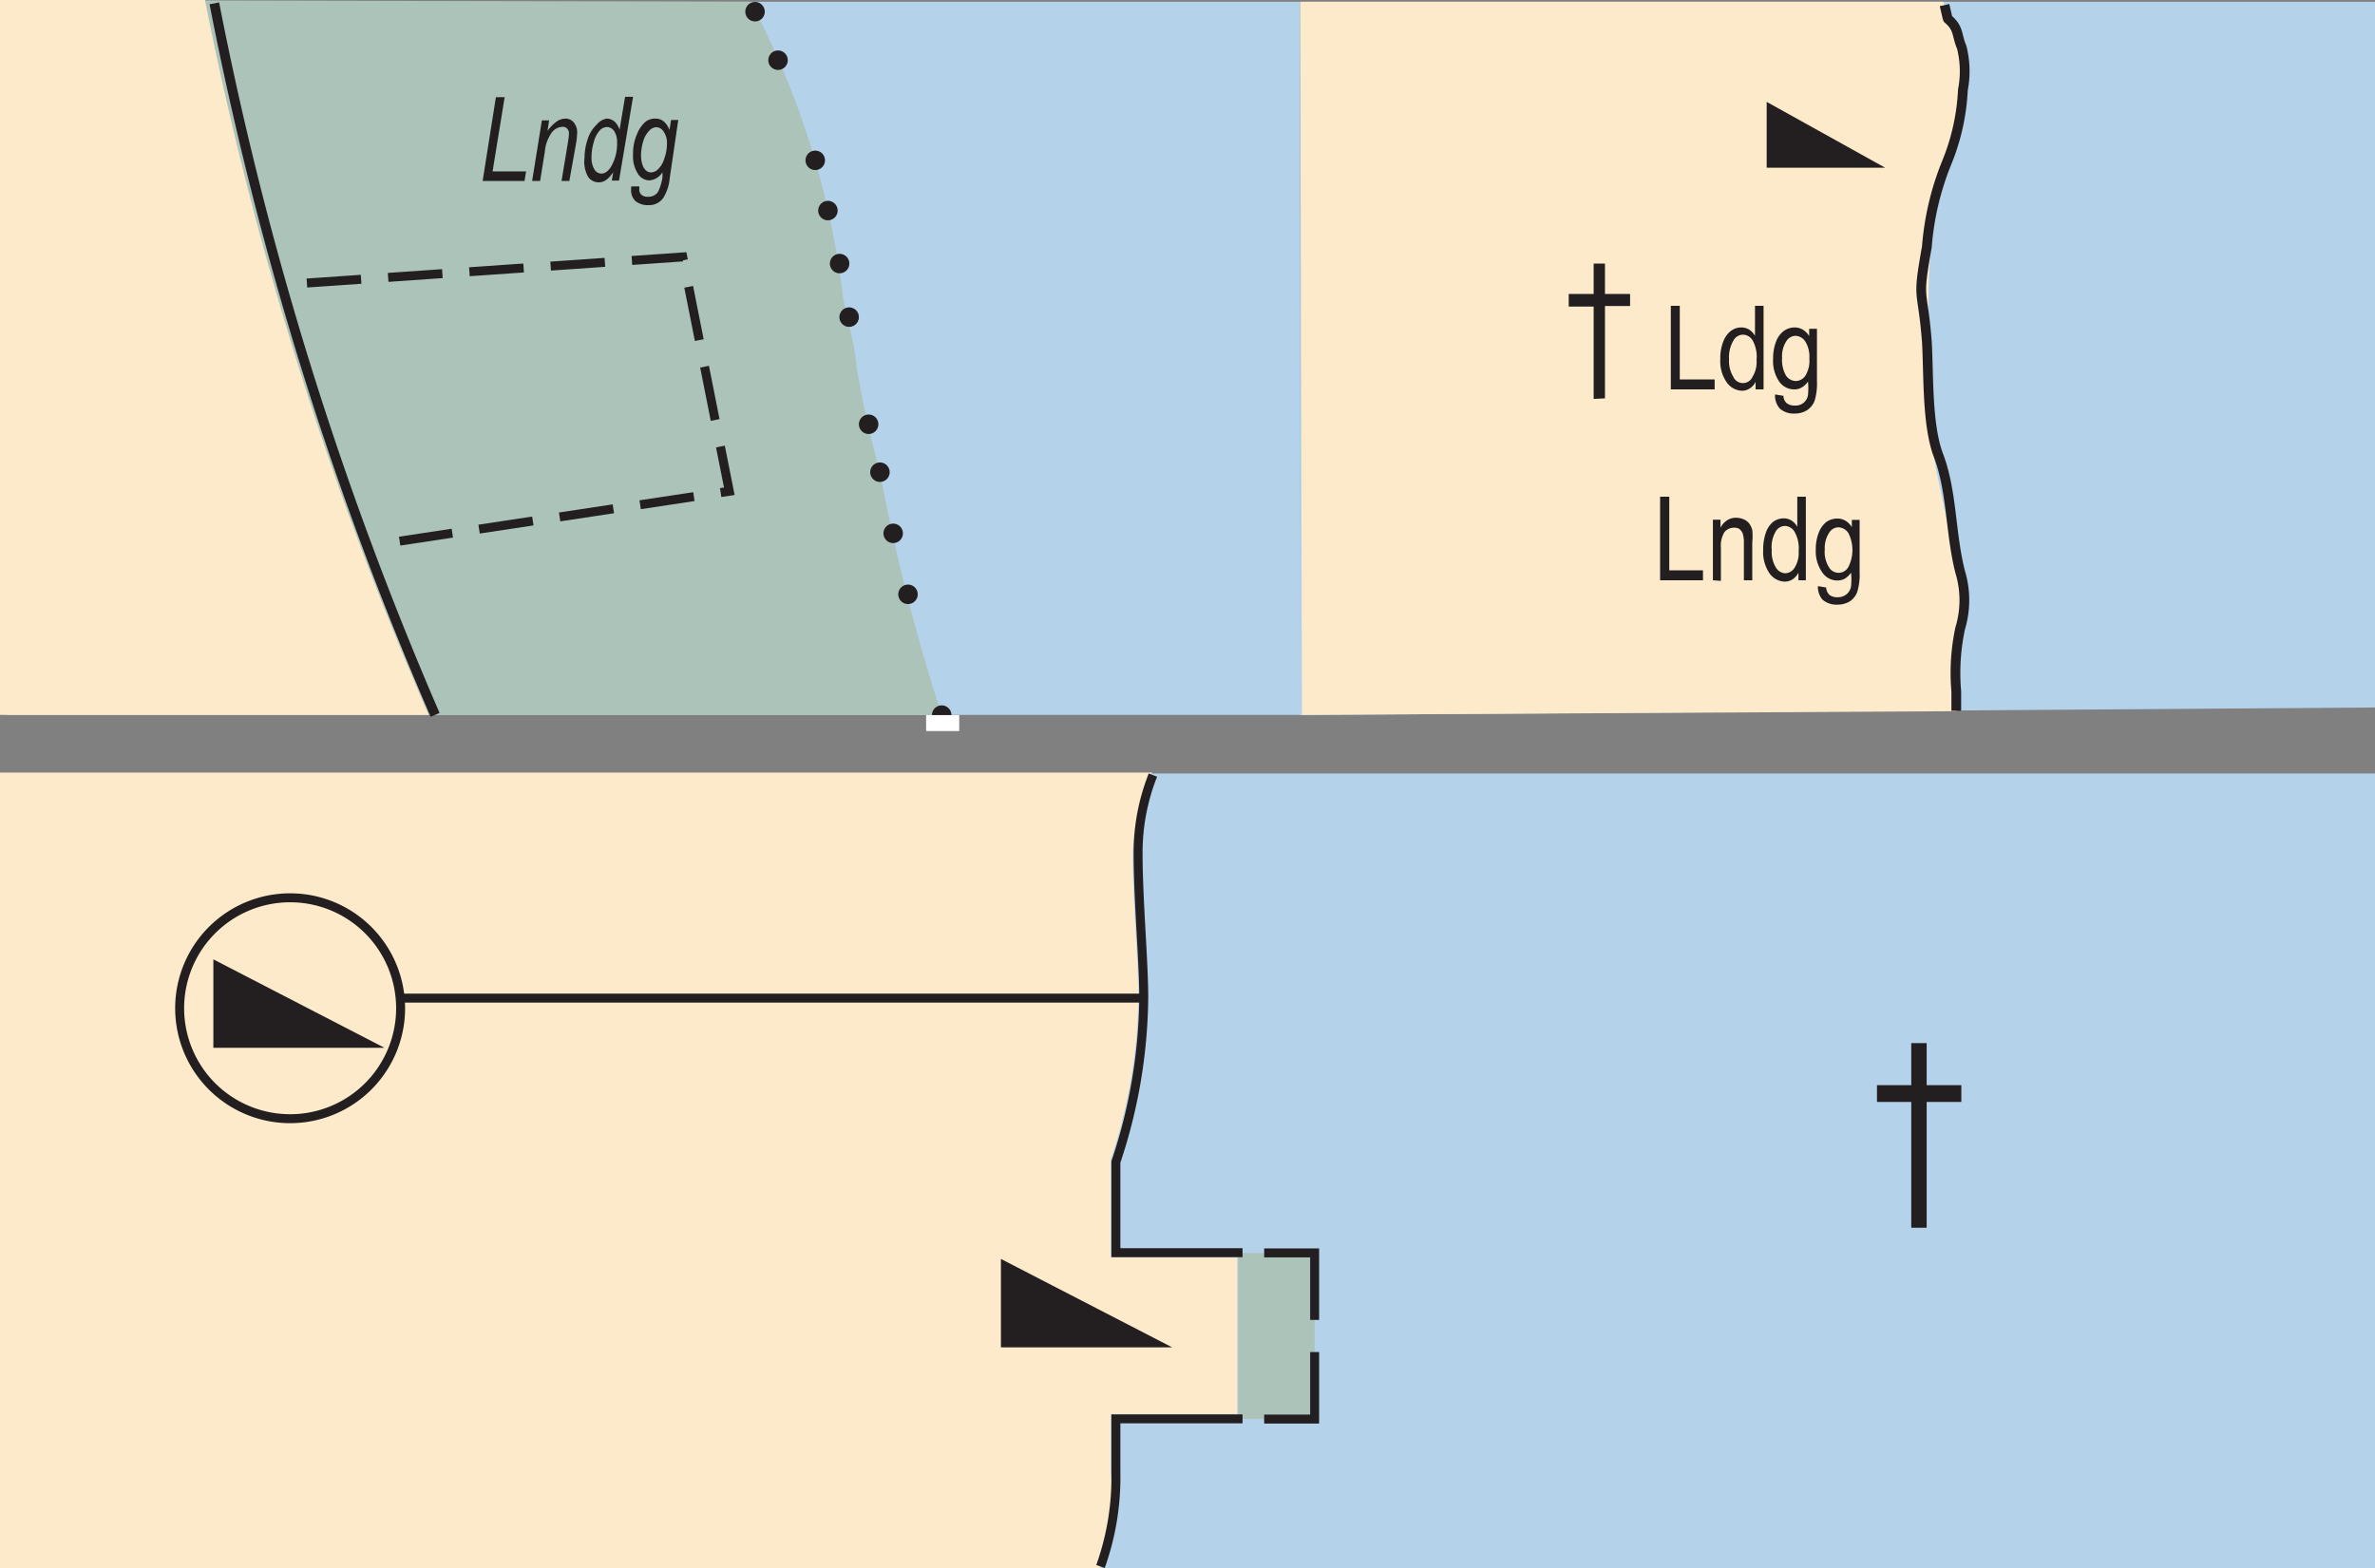 <svg id="Layer_1" data-name="Layer 1" xmlns="http://www.w3.org/2000/svg" viewBox="0 0 121.89 80.51"><rect x="0" y="0" width="121.89" height="80.51" fill="#808080" stroke="none"/><defs><style>.cls-1,.cls-17{fill:#b5d2eb;}.cls-16,.cls-2{fill:#fceaca;}.cls-3,.cls-7{fill:#acc3b9;}.cls-10,.cls-11,.cls-12,.cls-13,.cls-14,.cls-15,.cls-18,.cls-4,.cls-5,.cls-8,.cls-9{fill:none;stroke:#231f20;}.cls-4{stroke-miterlimit:10;}.cls-4,.cls-5{stroke-width:0.46px;}.cls-6{fill:#231f20;}.cls-16,.cls-17,.cls-18,.cls-7{fill-rule:evenodd;}.cls-10,.cls-11,.cls-12,.cls-13,.cls-8,.cls-9{stroke-linecap:round;}.cls-9{stroke-dasharray:0 2.75 0 2.75;}.cls-10{stroke-dasharray:0 3.22;}.cls-11{stroke-dasharray:0 3.22 0 3.22;}.cls-12{stroke-dasharray:0 2.8;}.cls-13{stroke-dasharray:0 2.8 0 2.8;}.cls-14,.cls-18{stroke-width:0.5px;}.cls-15{stroke-width:0.46px;stroke-dasharray:2.79 1.39;}.cls-18{stroke-linejoin:bevel;}.cls-19{fill:#fff;}</style></defs><title>f17-chs</title><rect class="cls-1" y="39.71" width="121.89" height="40.8"/><path class="cls-2" d="M56.48,80.33A12.91,12.91,0,0,0,57,75.5v-3h6.5V64.45H57v-5a27.09,27.09,0,0,0,1.42-8.34c0-.89-.06-2-.13-3.24-.08-1.42-.16-2.88-.16-4.21a11.88,11.88,0,0,1,1-4.09H0V80.42H56.48Z" transform="translate(0 0.09)"/><rect class="cls-3" x="63.54" y="64.32" width="3.93" height="8.53"/><polyline class="cls-4" points="67.47 67.76 67.47 64.32 64.88 64.32"/><polyline class="cls-4" points="67.47 69.41 67.47 72.85 64.88 72.85"/><path class="cls-4" d="M63.77,64.22h-6.5V59.56a27.21,27.21,0,0,0,1.43-8.41c0-1.92-.29-5-.29-7.45a10.76,10.76,0,0,1,.76-4" transform="translate(0 0.09)"/><path class="cls-4" d="M56.48,80.33a13.6,13.6,0,0,0,.79-4.83V72.75h6.5" transform="translate(0 0.09)"/><path class="cls-5" d="M20.56,51.64A5.67,5.67,0,1,1,14.89,46,5.67,5.67,0,0,1,20.56,51.64Z" transform="translate(0 0.09)"/><line class="cls-5" x1="20.61" y1="51.24" x2="58.7" y2="51.24"/><polygon class="cls-6" points="10.95 49.25 19.73 53.79 10.95 53.79 10.95 49.25"/><polygon class="cls-6" points="51.37 64.63 60.16 69.17 51.37 69.17 51.37 64.63"/><path class="cls-6" d="M98.09,62.94V56.48H96.33v-.86h1.76V53.46h.79v2.16h1.78v.86H98.88v6.46Z" transform="translate(0 0.09)"/><rect class="cls-1" x="0.36" y="0.09" width="66.37" height="36.61"/><path class="cls-7" d="M38.52,0a43.28,43.28,0,0,1,4.75,15.19c.21,1.22.58,2.24.69,3.55a54.05,54.05,0,0,0,1.2,5.4,98.52,98.52,0,0,0,3.17,12.47H.36V-.09Z" transform="translate(0 0.09)"/><line class="cls-8" x1="38.75" y1="0.6" x2="38.75" y2="0.6"/><path class="cls-9" d="M39.93,3c.42.95.81,1.89,1.17,2.9" transform="translate(0 0.09)"/><line class="cls-8" x1="41.84" y1="8.23" x2="41.84" y2="8.23"/><line class="cls-8" x1="45.16" y1="24.24" x2="45.16" y2="24.24"/><path class="cls-10" d="M45.84,27.29c.11.51.24,1,.37,1.56" transform="translate(0 0.09)"/><path class="cls-11" d="M46.6,30.42c.4,1.56.83,3.14,1.27,4.65" transform="translate(0 0.09)"/><line class="cls-8" x1="48.33" y1="36.71" x2="48.33" y2="36.71"/><line class="cls-8" x1="42.49" y1="10.81" x2="42.49" y2="10.81"/><path class="cls-12" d="M43.09,13.44c.08.45.17.91.25,1.38" transform="translate(0 0.09)"/><path class="cls-13" d="M43.58,16.19c.22,1.37.39,2.6.41,3.19,0,0,.12.45.25.95" transform="translate(0 0.09)"/><line class="cls-8" x1="44.58" y1="21.78" x2="44.58" y2="21.78"/><path class="cls-14" d="M11,.08A177.4,177.4,0,0,0,22.33,36.61" transform="translate(0 0.09)"/><polyline class="cls-15" points="15.75 14.53 35.04 13.19 37.43 25.22 20.51 27.78"/><path class="cls-6" d="M24.77,9.2l.68-4.3h.45l-.62,3.81H27l-.08.49Z" transform="translate(0 0.09)"/><path class="cls-6" d="M27.31,9.2l.5-3.11h.37l-.08.54a2,2,0,0,1,.47-.48A.76.76,0,0,1,29,6a.53.53,0,0,1,.45.2.8.8,0,0,1,.17.56,3.9,3.9,0,0,1-.06.54L29.22,9.2h-.4l.33-2a3.52,3.52,0,0,0,.05-.43.33.33,0,0,0-.09-.25.28.28,0,0,0-.23-.1.73.73,0,0,0-.56.29,2,2,0,0,0-.36,1L27.72,9.2Z" transform="translate(0 0.09)"/><path class="cls-6" d="M31.47,8.75c-.23.35-.47.52-.73.52A.66.66,0,0,1,30.19,9,1.58,1.58,0,0,1,30,8a3,3,0,0,1,.18-1,1.7,1.7,0,0,1,.45-.7A.84.84,0,0,1,31.13,6c.3,0,.52.18.67.56l.28-1.68h.41l-.72,4.3H31.4ZM30.36,7.9V8a1.09,1.09,0,0,0,.16.63.41.41,0,0,0,.35.19c.18,0,.35-.12.5-.37a2.34,2.34,0,0,0,.3-1.23,1,1,0,0,0-.15-.58.47.47,0,0,0-.37-.21.53.53,0,0,0-.39.2,1.41,1.41,0,0,0-.29.59A2.65,2.65,0,0,0,30.36,7.9Z" transform="translate(0 0.09)"/><path class="cls-6" d="M32.4,9.48l.41,0V9.6a.39.39,0,0,0,.1.3.45.45,0,0,0,.33.11.6.6,0,0,0,.52-.23A2.41,2.41,0,0,0,34,9l0-.25a.86.86,0,0,1-.67.42.7.7,0,0,1-.59-.34,1.65,1.65,0,0,1-.25-1,2.38,2.38,0,0,1,.19-1,1.64,1.64,0,0,1,.45-.67A.79.79,0,0,1,33.66,6c.3,0,.54.19.7.58l.08-.51h.37l-.44,3a2.27,2.27,0,0,1-.33,1,.87.87,0,0,1-.75.37,1,1,0,0,1-.68-.21.77.77,0,0,1-.22-.59A.92.92,0,0,1,32.4,9.48Zm.5-1.66a1.57,1.57,0,0,0,.07.54.67.67,0,0,0,.18.3.39.39,0,0,0,.26.1.53.53,0,0,0,.36-.16,1.24,1.24,0,0,0,.32-.54,2.29,2.29,0,0,0,.14-.78,1,1,0,0,0-.17-.61.46.46,0,0,0-.39-.23.54.54,0,0,0-.36.19,1.3,1.3,0,0,0-.3.54A2.52,2.52,0,0,0,32.9,7.82Z" transform="translate(0 0.09)"/><path class="cls-16" d="M0-.09H10.52A179.16,179.16,0,0,0,22,36.61H0Z" transform="translate(0 0.09)"/><polygon class="cls-17" points="66.7 36.71 121.89 36.32 121.89 0.09 66.74 0.09 66.7 36.71"/><path class="cls-16" d="M99.73,0h-33l.09,36.61,33.58-.19c0-.21,0-.81,0-1a15.4,15.4,0,0,1,.12-2.63,8.16,8.16,0,0,0,0-2.79c-.25-1.73-.64-3.52-1-5.26l-.17-.77a25.25,25.25,0,0,1-.3-4.42c0-.51,0-1,0-1.43l0-.41a33.49,33.49,0,0,1,0-4.48,15.71,15.71,0,0,1,.38-3.07c.14-.42.29-.89.41-1.35a19.45,19.45,0,0,0,.78-3.63V4.9A8.72,8.72,0,0,0,100.7,3a8.55,8.55,0,0,0-.74-2" transform="translate(0 0.09)"/><path class="cls-6" d="M85.2,29.7V25.41h.47v3.78H87.4v.51Z" transform="translate(0 0.09)"/><path class="cls-6" d="M87.91,29.7V26.59h.39V27a1,1,0,0,1,.34-.38.83.83,0,0,1,.47-.13,1,1,0,0,1,.38.08.74.74,0,0,1,.28.21,1,1,0,0,1,.16.34,3.21,3.21,0,0,1,0,.64V29.7h-.43V27.81a1.6,1.6,0,0,0-.06-.51.55.55,0,0,0-.18-.24A.5.5,0,0,0,89,27a.63.63,0,0,0-.5.23,1.35,1.35,0,0,0-.18.8v1.7Z" transform="translate(0 0.09)"/><path class="cls-6" d="M92.3,29.7v-.39a.91.91,0,0,1-.3.34.75.75,0,0,1-.4.12,1,1,0,0,1-.78-.42,1.94,1.94,0,0,1-.33-1.2,2.58,2.58,0,0,1,.14-.9A1.24,1.24,0,0,1,91,26.7a.93.93,0,0,1,.55-.18.77.77,0,0,1,.39.11.93.93,0,0,1,.3.32V25.41h.44V29.7Zm-1.37-1.55a1.52,1.52,0,0,0,.21.89.59.59,0,0,0,.49.3.59.59,0,0,0,.47-.28,1.42,1.42,0,0,0,.21-.85,1.71,1.71,0,0,0-.21-1,.59.59,0,0,0-.51-.3.56.56,0,0,0-.46.29A1.57,1.57,0,0,0,90.93,28.15Z" transform="translate(0 0.09)"/><path class="cls-6" d="M93.3,30l.42.07a.59.59,0,0,0,.17.38.65.65,0,0,0,.41.12.69.69,0,0,0,.45-.14A.64.64,0,0,0,95,30a3.4,3.4,0,0,0,0-.69,1.1,1.1,0,0,1-.31.3.76.76,0,0,1-.39.1.92.92,0,0,1-.76-.39,1.87,1.87,0,0,1-.35-1.19,2.33,2.33,0,0,1,.15-.87,1.29,1.29,0,0,1,.4-.56,1,1,0,0,1,.56-.17.81.81,0,0,1,.41.11,1,1,0,0,1,.33.33v-.37h.4v2.69a3,3,0,0,1-.12,1,1,1,0,0,1-.38.49,1.2,1.2,0,0,1-.64.17,1.09,1.09,0,0,1-.77-.26A1,1,0,0,1,93.3,30Zm.35-1.87a1.47,1.47,0,0,0,.21.89.57.57,0,0,0,1,0,1.93,1.93,0,0,0,0-1.75.65.65,0,0,0-.52-.29.57.57,0,0,0-.47.29A1.42,1.42,0,0,0,93.65,28.09Z" transform="translate(0 0.09)"/><path class="cls-6" d="M85.75,19.9V15.61h.46v3.78H88v.51Z" transform="translate(0 0.09)"/><path class="cls-6" d="M90.1,19.9v-.39a.77.77,0,0,1-.3.34.7.7,0,0,1-.4.12,1,1,0,0,1-.78-.43,1.89,1.89,0,0,1-.33-1.19,2.35,2.35,0,0,1,.15-.9,1.24,1.24,0,0,1,.39-.55.88.88,0,0,1,.54-.18.77.77,0,0,1,.4.11.93.93,0,0,1,.3.32V15.61h.44V19.9Zm-1.36-1.55a1.52,1.52,0,0,0,.21.89.54.54,0,0,0,1,0,1.42,1.42,0,0,0,.2-.85,1.72,1.72,0,0,0-.2-1,.59.59,0,0,0-.51-.3.57.57,0,0,0-.47.29A1.67,1.67,0,0,0,88.74,18.35Z" transform="translate(0 0.09)"/><path class="cls-6" d="M91.1,20.16l.43.07a.51.51,0,0,0,.17.38.63.63,0,0,0,.41.12.64.64,0,0,0,.68-.54,3.4,3.4,0,0,0,0-.69,1,1,0,0,1-.32.3.71.71,0,0,1-.39.1.94.94,0,0,1-.76-.39A1.87,1.87,0,0,1,91,18.32a2.33,2.33,0,0,1,.15-.87,1.19,1.19,0,0,1,.4-.55.94.94,0,0,1,.56-.18.84.84,0,0,1,.41.11,1,1,0,0,1,.33.33v-.37h.4v2.69a3,3,0,0,1-.12,1,1,1,0,0,1-.39.49,1.17,1.17,0,0,1-.64.17,1.06,1.06,0,0,1-.76-.26A1,1,0,0,1,91.1,20.16Zm.36-1.87a1.62,1.62,0,0,0,.2.9.62.62,0,0,0,.5.28.6.6,0,0,0,.5-.28,1.47,1.47,0,0,0,.2-.88,1.47,1.47,0,0,0-.21-.87.62.62,0,0,0-.51-.29.57.57,0,0,0-.47.29A1.42,1.42,0,0,0,91.46,18.29Z" transform="translate(0 0.09)"/><path class="cls-6" d="M81.79,20.39V15.65H80.51V15h1.28V13.44h.58V15h1.29v.62H82.37v4.74Z" transform="translate(0 0.09)"/><polygon class="cls-6" points="90.67 5.23 90.67 8.61 96.75 8.61 90.67 5.23"/><path class="cls-18" d="M99.8.17s.15.69.17.71c.58.5.43.79.71,1.46a5,5,0,0,1,.06,2.18,11.23,11.23,0,0,1-.85,3.79,14.43,14.43,0,0,0-1,4.28c-.52,2.89-.22,2,0,4.85.1,1.67,0,4.19.57,5.78.74,1.91.62,4,1.14,6.05a5,5,0,0,1,0,2.9,10.91,10.91,0,0,0-.2,3.23s0,1,0,1" transform="translate(0 0.09)"/><rect class="cls-19" x="47.53" y="36.71" width="1.7" height="0.82"/></svg>